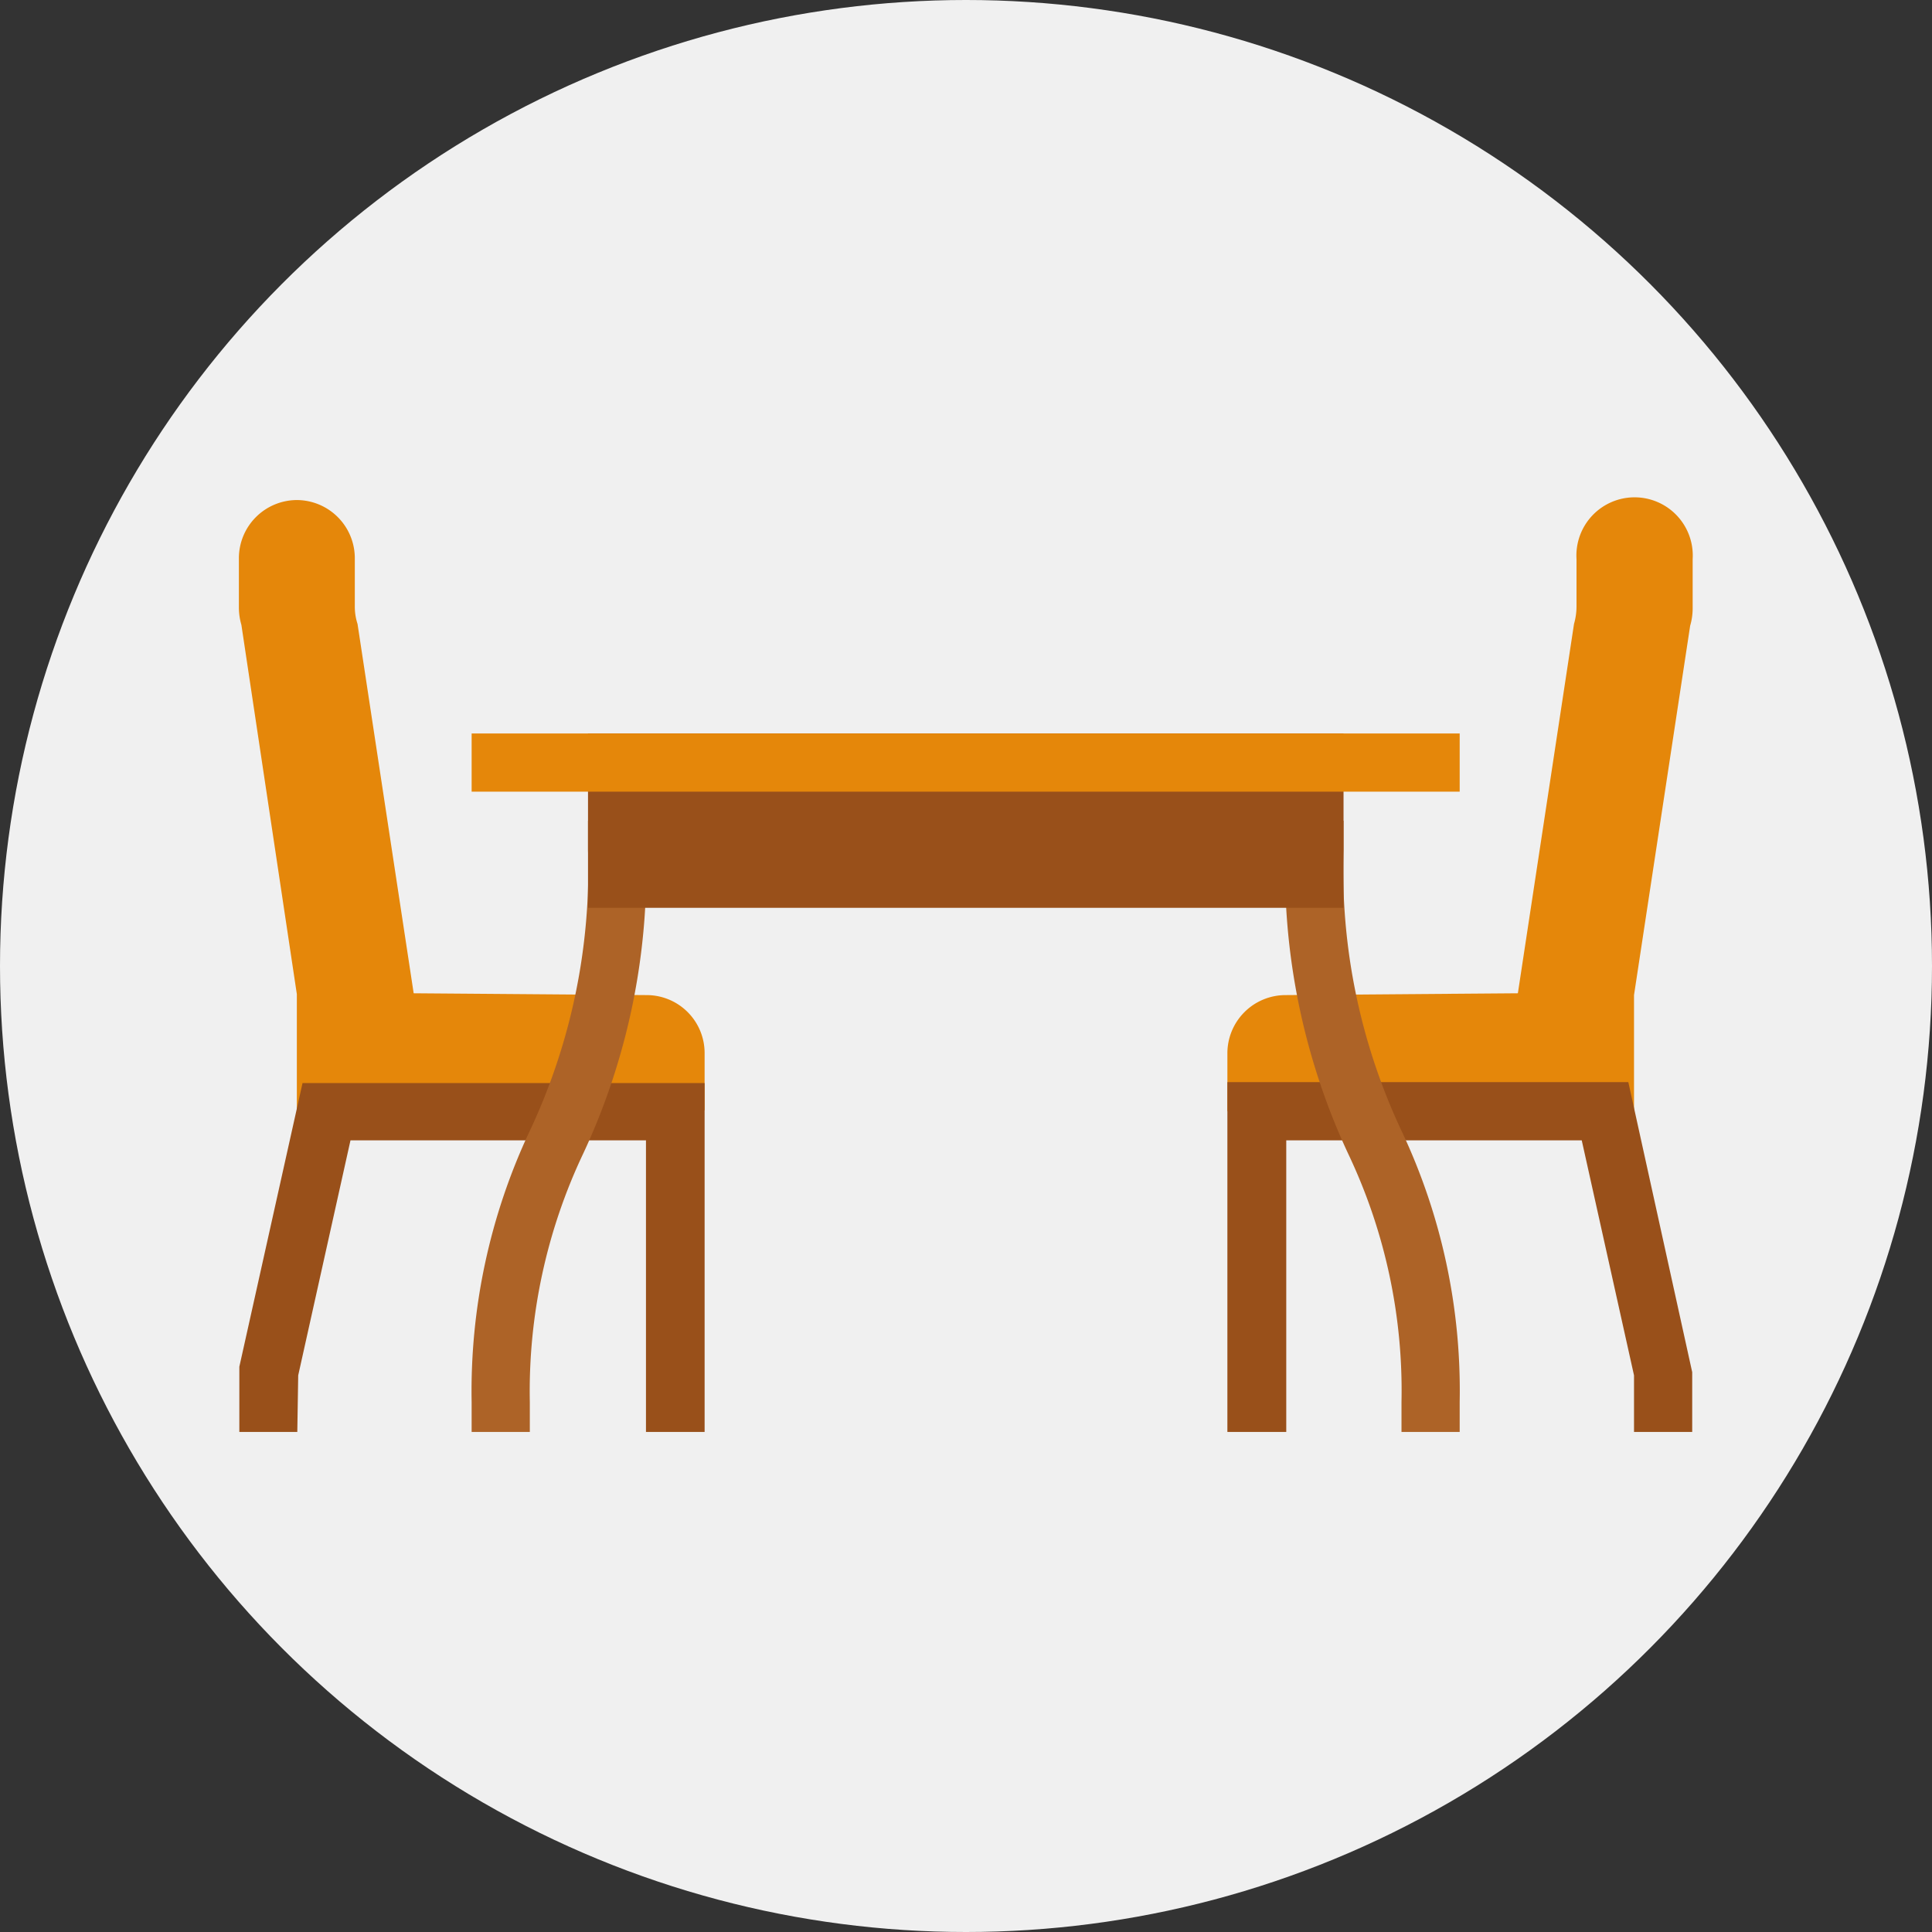 <svg xmlns="http://www.w3.org/2000/svg" viewBox="0 0 85 85"><rect x="0" y="0" width="85" height="85" fill="#333333" stroke="none"/><defs><style>.cls-1{fill:#f0f0f0;}.cls-2{fill:#e5870a;}.cls-3{fill:#99501a;}.cls-4{fill:#ad6327;}</style></defs><g id="レイヤー_2" data-name="レイヤー 2"><g id="描画レイヤー"><circle class="cls-1" cx="42.5" cy="42.5" r="42.5"/><path class="cls-2" d="M66.78,43.7l2.47-16.25a2.79,2.79,0,0,0,.11-.76V24.6a2.56,2.56,0,1,1,5.11,0v2.18a2.72,2.72,0,0,1-.11.75L71.89,43.78v5.11H54V46.34a2.56,2.56,0,0,1,2.56-2.56Z"/><path class="cls-2" d="M18.2,43.7,15.73,27.45a2.46,2.46,0,0,1-.12-.76V24.6A2.56,2.56,0,0,0,13.06,22h0a2.56,2.56,0,0,0-2.55,2.56v2.18a2.72,2.72,0,0,0,.11.75l2.44,16.25v5.11H31V46.34a2.55,2.55,0,0,0-2.56-2.56Z"/><path class="cls-3" d="M13.08,63H10.53l0-2.87,2.78-12.48H31V63H28.42V50.17h-13l-2.3,10.34Z"/><path class="cls-3" d="M71.89,63V60.51l-2.3-10.34h-13V63H54V47.61H71.64l2.81,12.76V63Z"/><path class="cls-4" d="M23.31,63H20.75V61.68a26.87,26.87,0,0,1,2.56-11.93,27.05,27.05,0,0,0,2.56-12.36V36.11h2.55v1.28a29.5,29.5,0,0,1-2.76,13.36,24.41,24.41,0,0,0-2.35,10.93Z"/><path class="cls-4" d="M64.22,63H61.66V61.68a24.27,24.27,0,0,0-2.35-10.93,29.63,29.63,0,0,1-2.76-13.36V36.11h2.56v1.28a27,27,0,0,0,2.55,12.36,26.74,26.74,0,0,1,2.56,11.93Z"/><path class="cls-3" d="M25.87,32.27H59.11v7.67H25.87Z"/><path class="cls-2" d="M20.75,32.27H64.22v2.56H20.75Z"/></g></g></svg>